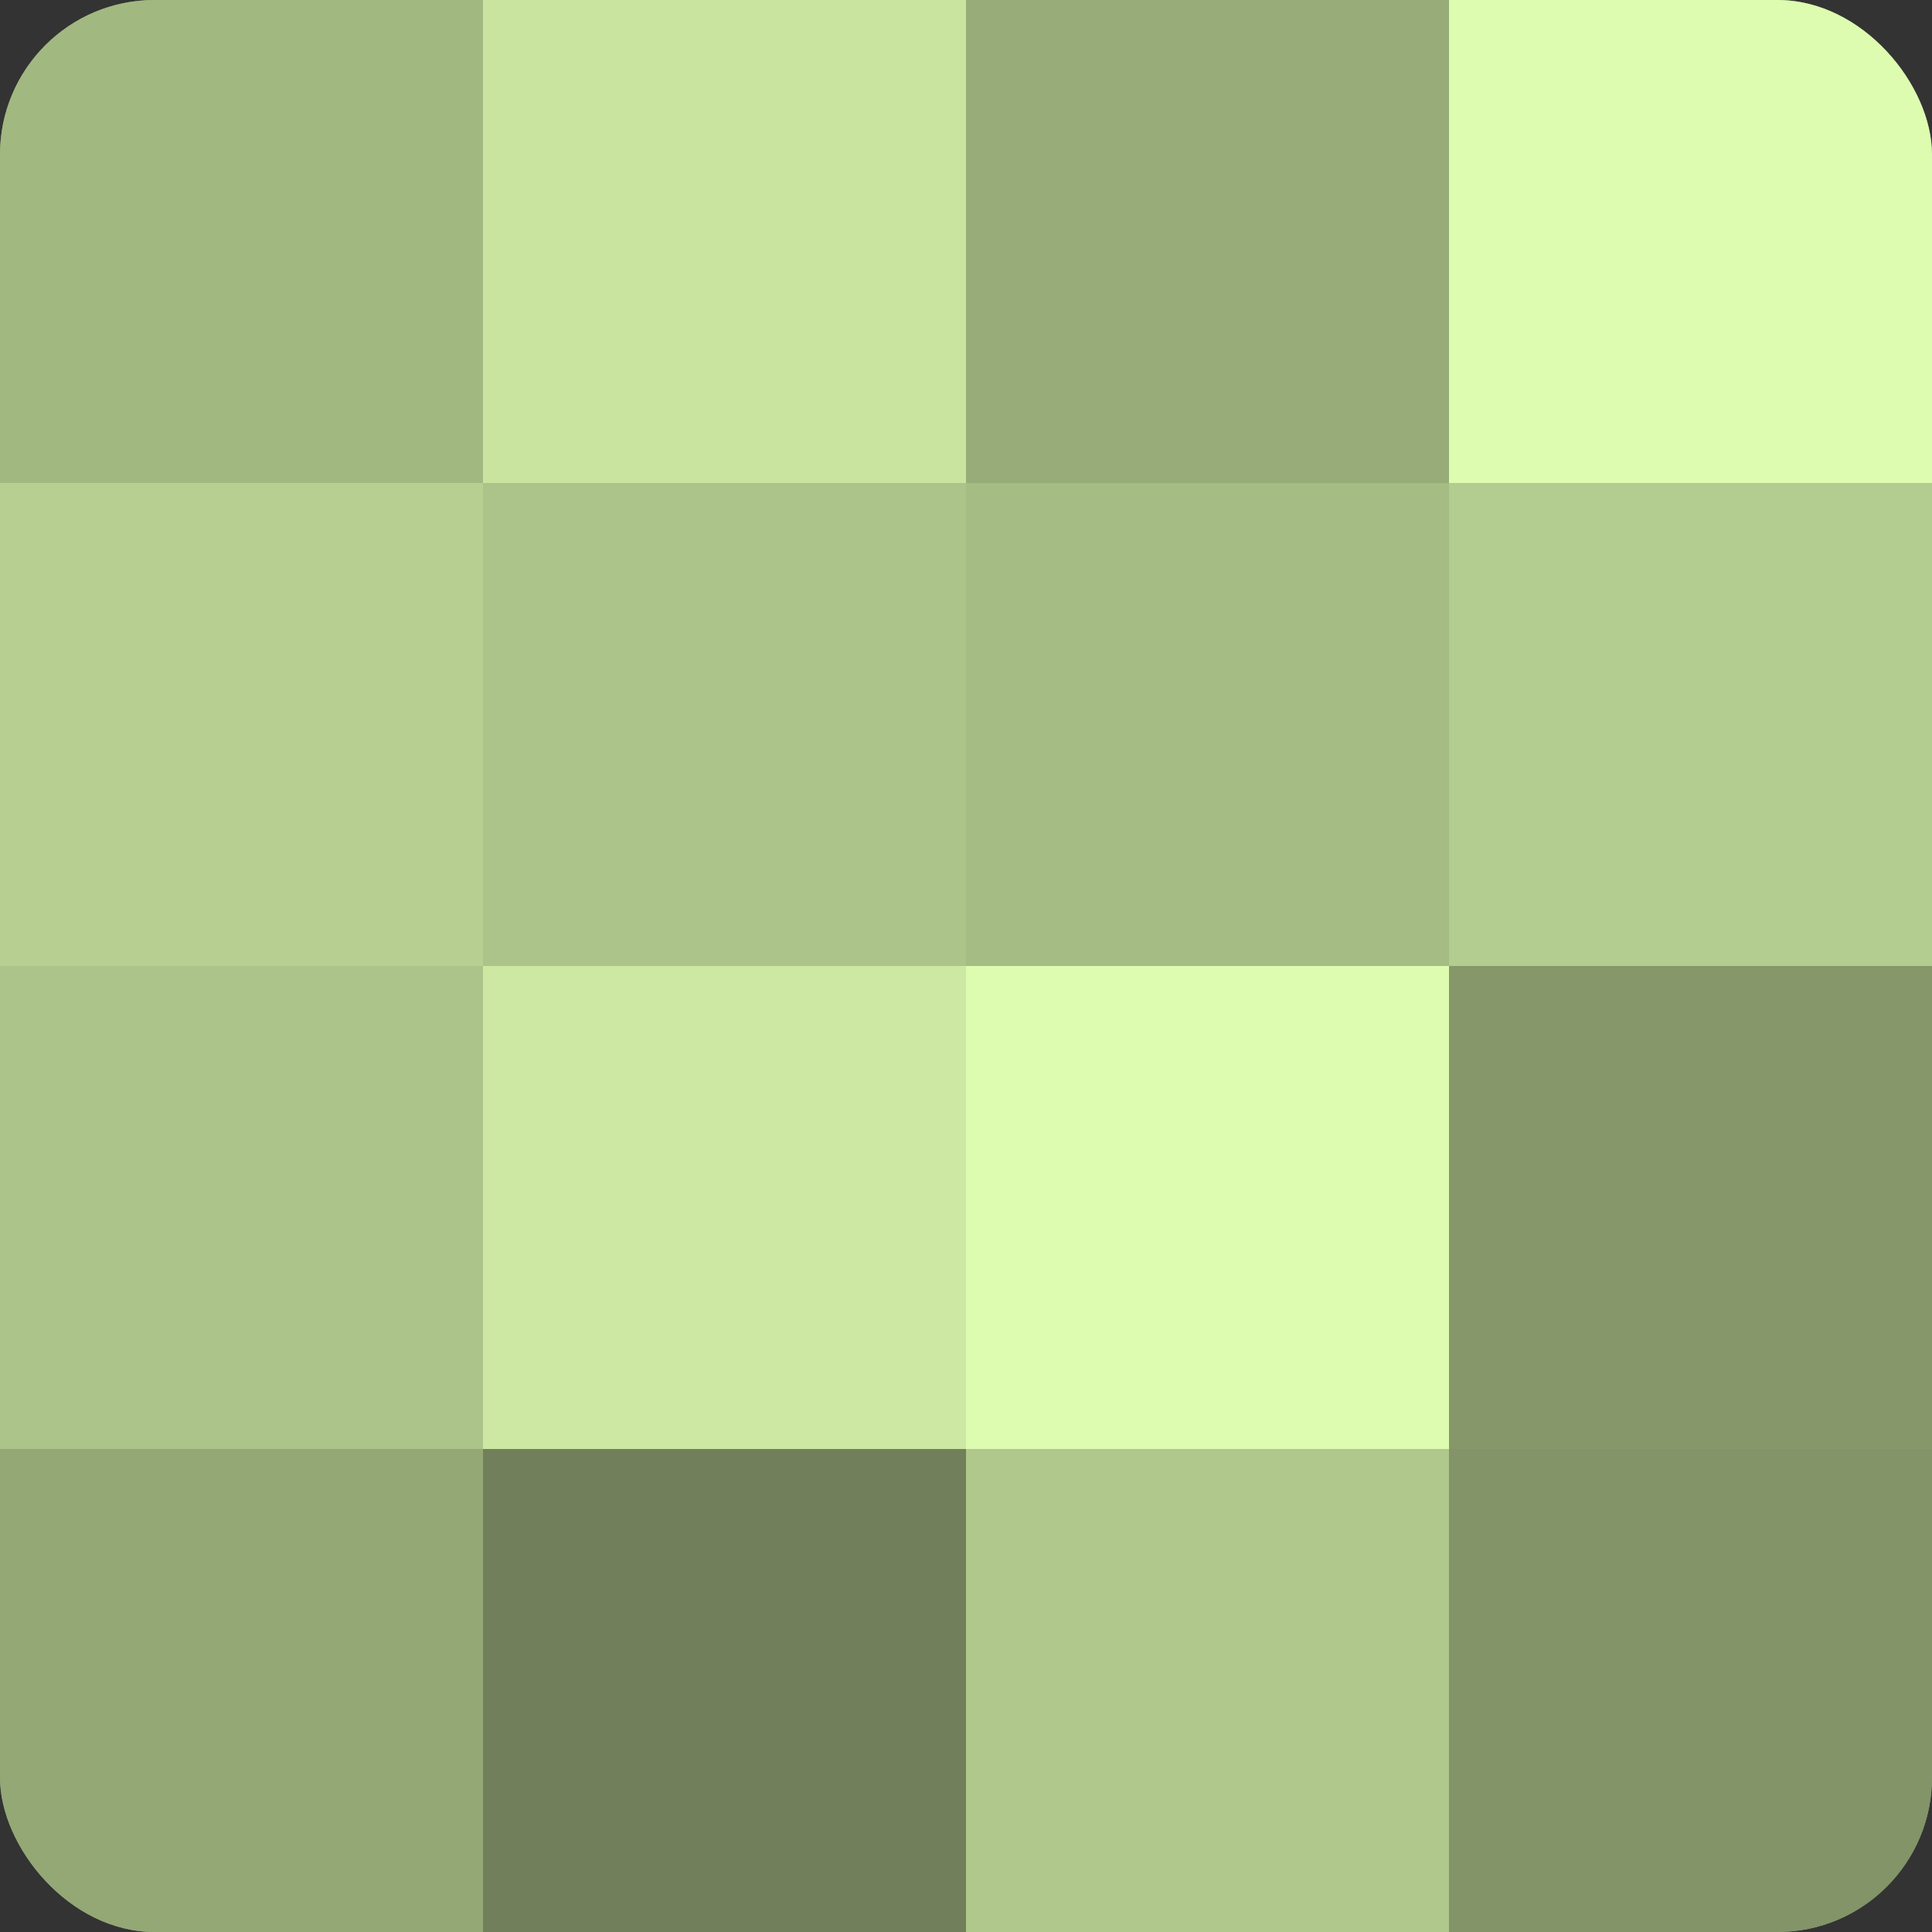 <?xml version="1.0" encoding="UTF-8"?>
<svg xmlns="http://www.w3.org/2000/svg" width="80" height="80" viewBox="0 0 100 100" preserveAspectRatio="xMidYMid meet"><rect x="0" y="0" width="100" height="100" fill="#333333" stroke="none"/><defs><clipPath id="c" width="100" height="100"><rect width="100" height="100" rx="8" ry="8"/></clipPath></defs><g clip-path="url(#c)"><rect width="100" height="100" fill="#8da070"/><rect width="25" height="25" fill="#a2b881"/><rect y="25" width="25" height="25" fill="#b7d092"/><rect y="50" width="25" height="25" fill="#acc489"/><rect y="75" width="25" height="25" fill="#94a876"/><rect x="25" width="25" height="25" fill="#c8e49f"/><rect x="25" y="25" width="25" height="25" fill="#acc489"/><rect x="25" y="50" width="25" height="25" fill="#cce8a2"/><rect x="25" y="75" width="25" height="25" fill="#71805a"/><rect x="50" width="25" height="25" fill="#97ac78"/><rect x="50" y="25" width="25" height="25" fill="#a5bc84"/><rect x="50" y="50" width="25" height="25" fill="#ddfcb0"/><rect x="50" y="75" width="25" height="25" fill="#b0c88c"/><rect x="75" width="25" height="25" fill="#ddfcb0"/><rect x="75" y="25" width="25" height="25" fill="#b3cc8f"/><rect x="75" y="50" width="25" height="25" fill="#86986a"/><rect x="75" y="75" width="25" height="25" fill="#829468"/></g></svg>
